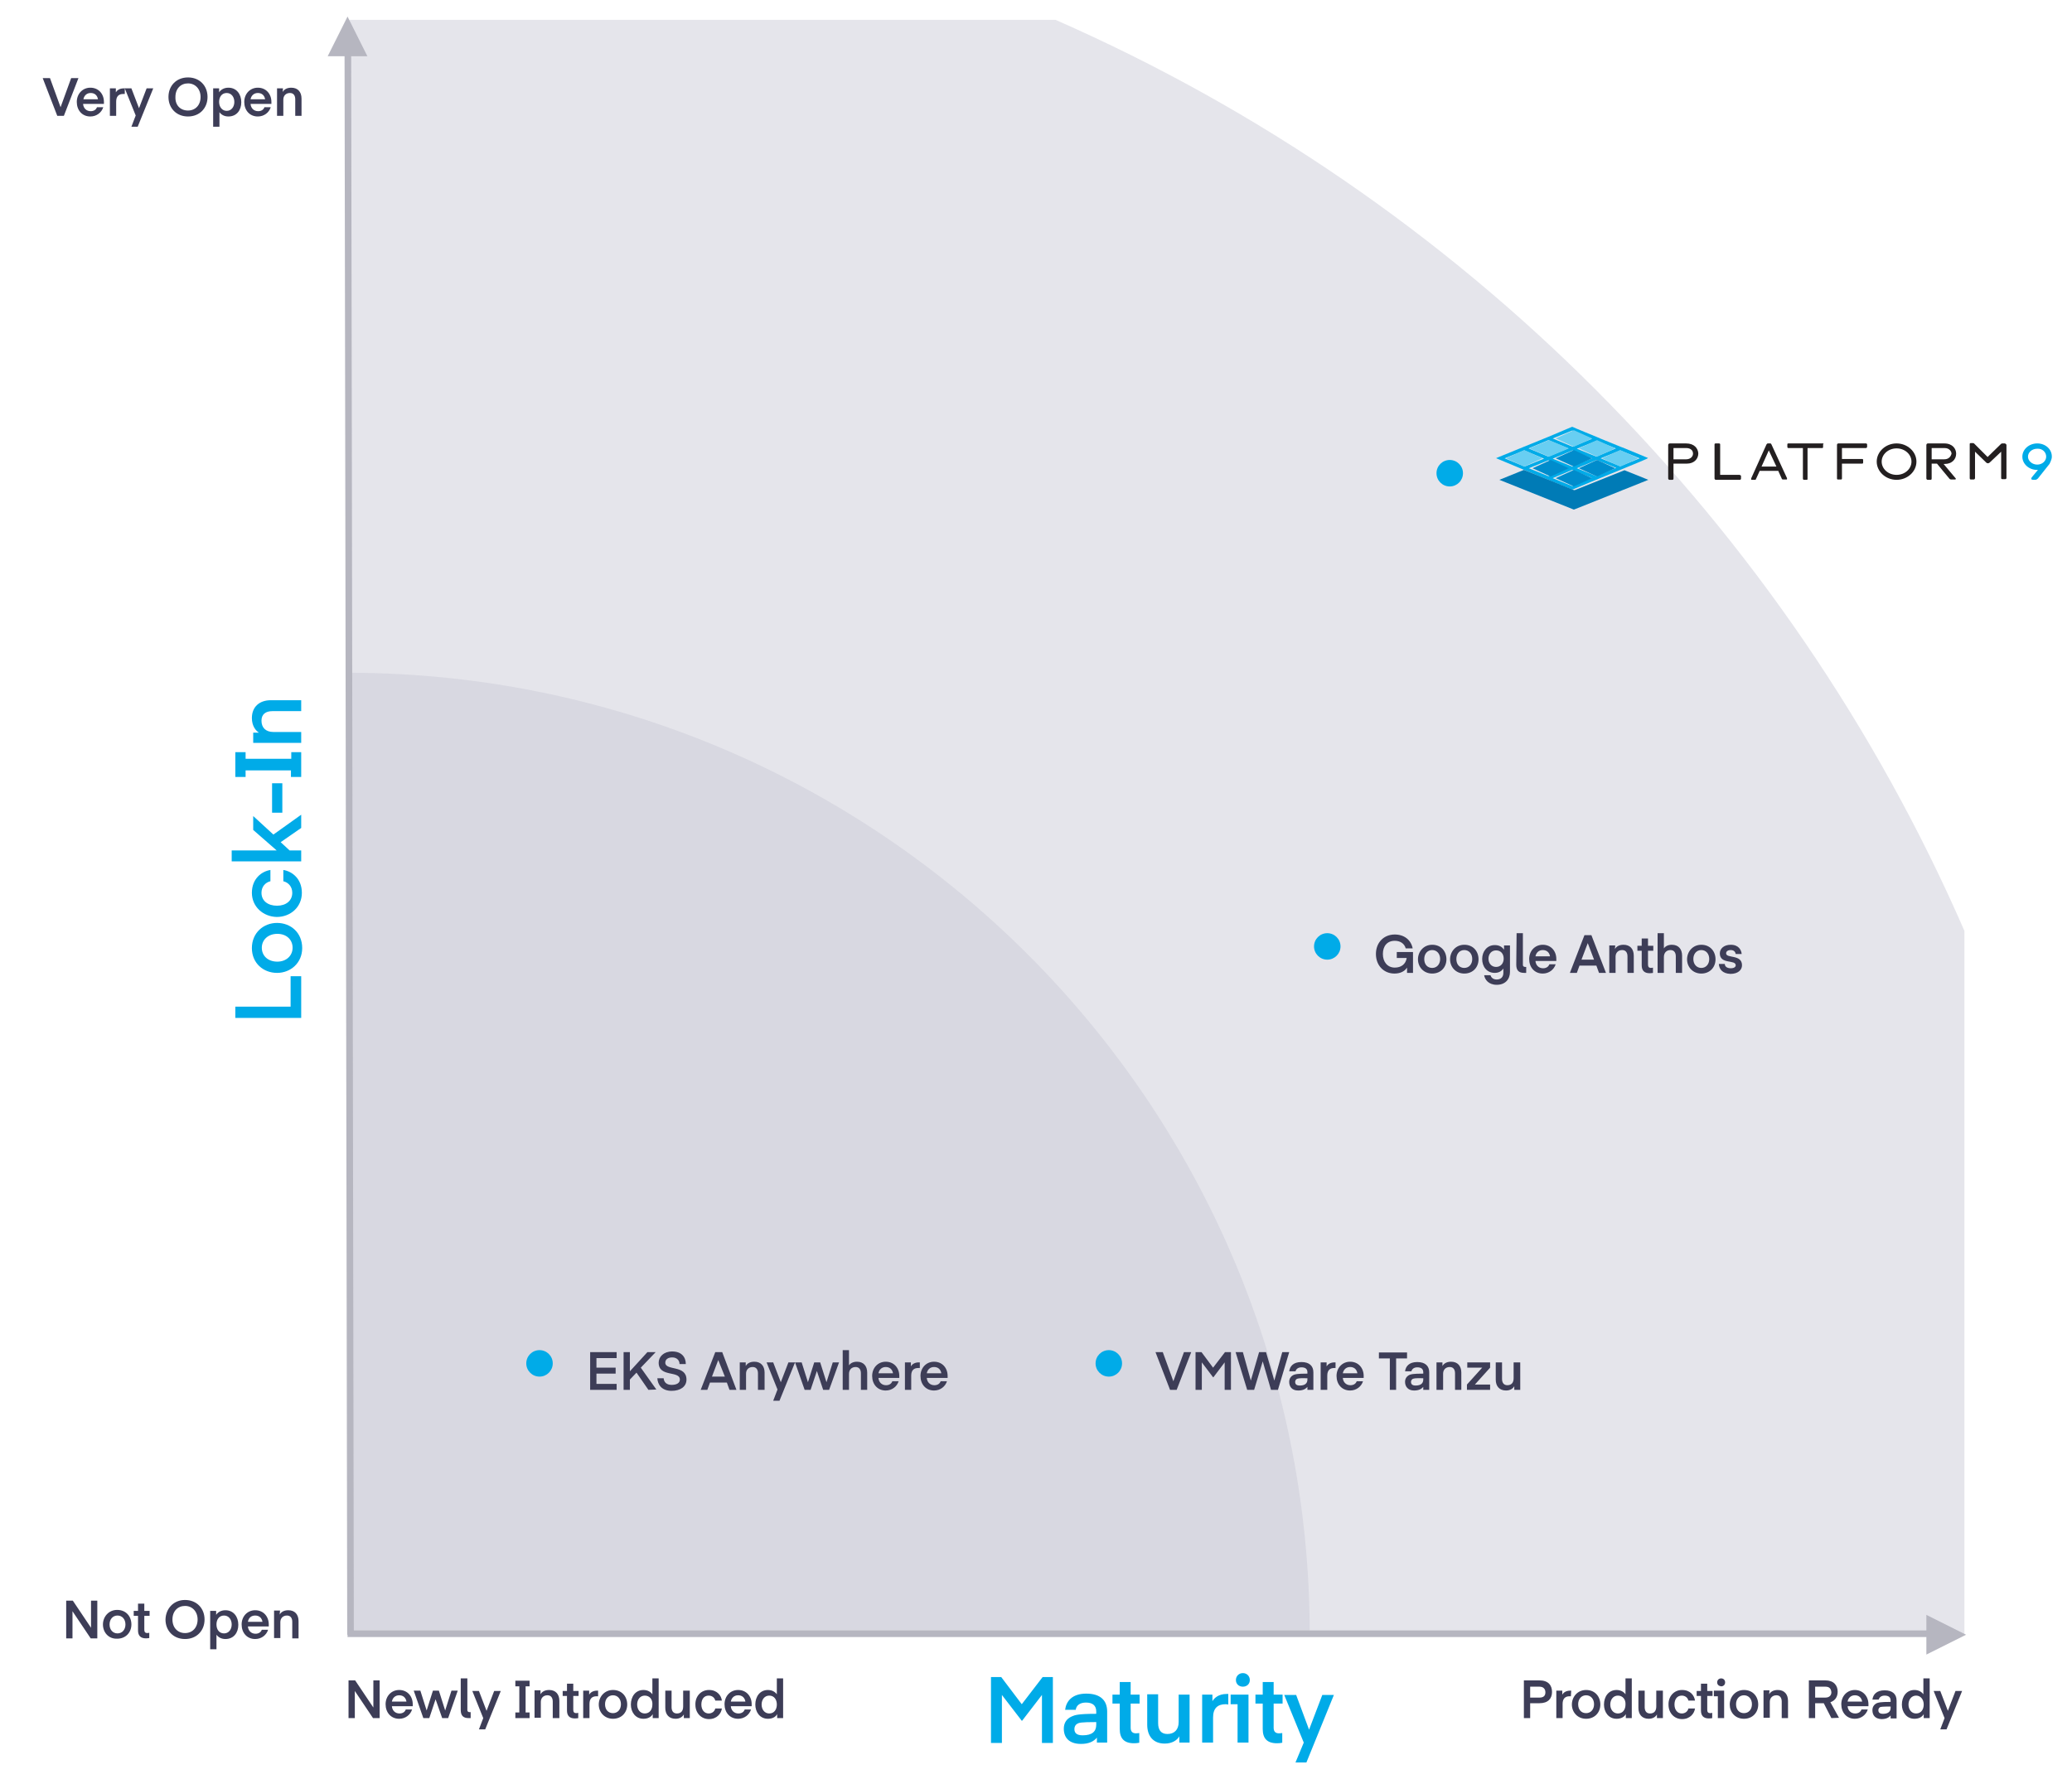 <svg version="1.1" id="Kubernetes-Landscape" xmlns="http://www.w3.org/2000/svg" x="0" y="0" viewBox="0 0 626 539.2" xml:space="preserve"><style>.st2{fill:none;stroke:#b6b6c0;stroke-width:2;stroke-linecap:square}.st3{fill-rule:evenodd;clip-rule:evenodd;fill:#b6b6c0}.st4{enable-background:new}.st5{fill:#3d3d57}.st6{fill:#00abe8}.st11,.st7,.st8,.st9{fill-rule:evenodd;clip-rule:evenodd;fill:#00abe8}.st11,.st8,.st9{fill:#231f20}.st11,.st9{fill:#008ccc}.st11{fill:#68cef2}</style><path d="M593.5 281.3V494h-488V6h213.4C441.5 59.8 540 158.5 593.5 281.3z" fill-rule="evenodd" clip-rule="evenodd" fill="#e5e5eb"/><path d="M395.7 494H105.5V203.3c160.3.3 290.2 130.3 290.2 290.7z" fill-rule="evenodd" clip-rule="evenodd" fill="#d8d8e1"/><path id="Line-2" class="st2" d="M105.1 17l.8 476"/><path id="Triangle" class="st3" d="M105 5l6 12H99l6-12z"/><path id="Triangle_1_" class="st3" d="M594 494l-12 6v-12l12 6z"/><g class="st4"><path class="st5" d="M23.7 23.6L19.3 35h-2l-4.4-11.4h2.2l3.2 8.8 3.2-8.8h2.2zm1.4 7.8c.1 1.3 1 2.2 2.3 2.2.9 0 1.6-.4 1.9-1.2h1.9c-.5 1.6-2 2.8-3.9 2.8-2.5 0-4.1-1.9-4.1-4.4 0-2.4 1.7-4.3 4.1-4.3 2.5 0 4.1 1.9 4.1 4.3v.6h-6.3zm.1-1.4h4.4c-.2-1.2-1-1.9-2.2-1.9s-2 .8-2.2 1.9zm12.4-1.6h-.4c-1.3 0-2.1.7-2.1 2.3V35h-1.9v-8.3H35v1.2c.3-.5 1-1.2 2.4-1.2h.3v1.7h-.1zm3.4 6.5l-3.3-8.2h2l2.3 6 2.3-6h2l-4.7 11.6h-1.9l1.3-3.4zm15.8-11.5c3.5 0 5.9 2.5 5.9 5.9s-2.4 5.9-5.9 5.9-5.9-2.5-5.9-5.9 2.4-5.9 5.9-5.9zm0 10c2.2 0 3.8-1.6 3.8-4.1 0-2.4-1.6-4.1-3.8-4.1S53 26.8 53 29.3c-.1 2.5 1.5 4.1 3.8 4.1zm9.5 4.9h-1.9V26.7h1.8v1.2c.5-.8 1.5-1.4 2.8-1.4 2.5 0 3.9 2 3.9 4.4s-1.4 4.3-3.9 4.3c-1.3 0-2.2-.6-2.7-1.3v4.4zm2.2-4.8c1.4 0 2.3-1.2 2.3-2.7s-.9-2.7-2.3-2.7c-1.5 0-2.3 1.2-2.3 2.7s.9 2.7 2.3 2.7zm7.2-2.1c.1 1.3 1 2.2 2.3 2.2.9 0 1.6-.4 1.9-1.2h1.9c-.5 1.6-2 2.8-3.9 2.8-2.5 0-4.1-1.9-4.1-4.4 0-2.4 1.7-4.3 4.1-4.3 2.5 0 4.1 1.9 4.1 4.3v.6h-6.3zm0-1.4h4.4c-.2-1.2-1-1.9-2.2-1.9s-2 .8-2.2 1.9zm9.7-2.2c.4-.7 1.2-1.3 2.6-1.3 2 0 3.1 1.3 3.1 3.3V35h-1.9v-5c0-1.1-.5-1.9-1.6-1.9-1.2 0-2 .8-2 2V35h-1.9v-8.3h1.8l-.1 1.1z"/></g><g class="st4"><path class="st6" d="M91 295v12.6H71.1v-3.4h16.7V295H91zm-7.3-1c-4.1 0-7.6-2.9-7.6-7.5s3.5-7.6 7.6-7.6 7.6 2.9 7.6 7.6c0 4.5-3.5 7.5-7.6 7.5zm4.7-7.6c0-2.4-1.8-4.2-4.6-4.2s-4.7 1.8-4.7 4.2c0 2.4 1.8 4.2 4.7 4.2 2.7 0 4.6-1.8 4.6-4.2zm-12.3-16.6c0-4.3 3-6.5 5.6-6.9v3.4c-1.6.4-2.7 1.7-2.7 3.5 0 2.4 1.9 3.9 4.7 3.9 2.7 0 4.6-1.5 4.6-3.9 0-1.8-1.1-3.1-2.7-3.5v-3.4c2.6.4 5.6 2.6 5.6 6.9s-3.4 7.3-7.6 7.3c-4.1-.1-7.5-3.1-7.5-7.3zm.4-23.2l6.1 5.6 8.4-6v4l-6.2 4.3 2.7 2.5H91v3.3H70V257h13.6l-7.1-6.2v-4.2zm8.8-9.9v8.9h-3.1v-8.9h3.1zm-14.2-1.9v-7.5h3.1v2H88v-2h3v7.5h-3.1v-2H74.2v2h-3.1zm7.3-13.3c-1.1-.6-2.3-2.1-2.3-4.5 0-3.5 2.4-5.4 5.7-5.4H91v3.3h-8.7c-2 0-3.3.9-3.3 2.9 0 2.1 1.3 3.4 3.6 3.4H91v3.3H76.5v-3.1h1.9v.1z"/></g><g class="st4"><path class="st6" d="M308.7 515l6.3-8.2h3.1v19.9h-3.3v-14.5l-6 7.8h-.1l-6-7.8v14.5h-3.3v-19.9h3.1l6.2 8.2zm12.7 7.4c0-1.7.8-3 2.4-3.7.9-.4 1.8-.8 7.4-.8v-.7c0-1.8-1.1-2.7-3.1-2.7-1.8 0-2.9.8-3.1 2.2h-3.2c.3-2.5 2-4.9 6.4-4.9 4.3 0 6.3 2.1 6.3 5.4v9.4h-3.1v-1.5c-1 1.2-2.5 1.9-4.8 1.9-3.7 0-5.2-2-5.2-4.6zm4.1-1.5c-.6.3-.9.9-.9 1.6 0 1.2.7 1.9 2.5 1.9 2.8 0 4.1-1.1 4.1-3.2v-.8c-4.7 0-5.2.2-5.7.5zm18.8 5.7s-.6.2-1.7.2c-3 0-4.3-1.5-4.3-4.3v-7.7h-2.2v-2.7h2.2v-3.8h3.3v3.8h2.7v2.7h-2.7v7.3c0 1.1.5 1.7 1.6 1.7.6 0 1-.1 1-.1v2.9h.1zm11.8-14.5h3.3v14.5h-3.1v-1.9c-.6 1.1-2.1 2.2-4.4 2.2-3.5 0-5.3-2.3-5.3-5.7V512h3.3v8.7c0 2 .8 3.3 2.8 3.3 2.1 0 3.4-1.3 3.4-3.6v-8.3zm15 3s-.4-.1-.8-.1c-2.4 0-3.8 1.2-3.8 4v7.6h-3.3v-14.5h3.1v2c.5-.9 1.8-2.2 4.3-2.2h.5v3.2zm.6-3h5.5v14.5h-3.3V515h-2.1v-2.9h-.1zm1.7-4.4c0-1.2.9-2.1 2.1-2.1s2.1.9 2.1 2.1-.9 2-2.1 2-2.1-.8-2.1-2zm14.1 18.9s-.6.2-1.7.2c-3 0-4.3-1.5-4.3-4.3v-7.7h-2.2v-2.7h2.2v-3.8h3.3v3.8h2.7v2.7h-2.7v7.3c0 1.1.5 1.7 1.6 1.7.6 0 1-.1 1-.1v2.9h.1zm6.4 0l-5.9-14.4h3.6l3.9 10.5 4-10.5h3.5l-8.3 20.4h-3.3l2.5-6z"/></g><g class="st4"><path class="st5" d="M21.9 495.1H20v-11.4h2l5.5 8.2v-8.2h1.9v11.4h-2l-5.5-8.2v8.2zm9.2-4.2c0-2.3 1.7-4.4 4.3-4.4 2.7 0 4.3 2 4.3 4.4s-1.7 4.3-4.3 4.3c-2.6.1-4.3-1.9-4.3-4.3zm4.4 2.7c1.4 0 2.4-1.1 2.4-2.7s-1-2.7-2.4-2.7-2.4 1.1-2.4 2.7 1 2.7 2.4 2.7zm9.6 1.4s-.4.1-1 .1c-1.7 0-2.4-.9-2.4-2.4v-4.4h-1.3v-1.5h1.3v-2.2h1.9v2.2h1.6v1.5h-1.6v4.2c0 .7.3 1 .9 1 .3 0 .6-.1.6-.1v1.6zm10.8-11.5c3.5 0 5.9 2.5 5.9 5.9s-2.4 5.9-5.9 5.9-5.9-2.5-5.9-5.9c.1-3.4 2.5-5.9 5.9-5.9zm0 10c2.2 0 3.8-1.6 3.8-4.1 0-2.4-1.6-4.1-3.8-4.1s-3.8 1.6-3.8 4.1 1.6 4.1 3.8 4.1zm9.5 4.9h-1.9v-11.6h1.8v1.2c.5-.8 1.5-1.4 2.8-1.4 2.5 0 3.9 2 3.9 4.4s-1.4 4.3-3.9 4.3c-1.3 0-2.2-.6-2.7-1.3v4.4zm2.3-4.8c1.4 0 2.3-1.2 2.3-2.7s-.9-2.7-2.3-2.7c-1.5 0-2.3 1.2-2.3 2.7s.8 2.7 2.3 2.7zm7.2-2.1c.1 1.3 1 2.2 2.3 2.2.9 0 1.6-.4 1.9-1.2H81c-.5 1.6-2 2.8-3.9 2.8-2.5 0-4.1-1.9-4.1-4.4 0-2.4 1.7-4.3 4.1-4.3 2.5 0 4.1 1.9 4.1 4.3v.6h-6.3zm0-1.4h4.4c-.2-1.2-1-1.9-2.2-1.9s-2 .7-2.2 1.9zm9.6-2.2c.4-.7 1.2-1.3 2.6-1.3 2 0 3.1 1.3 3.1 3.3v5.2h-1.9v-5c0-1.1-.5-1.9-1.6-1.9-1.2 0-2 .8-2 2v4.8h-1.9v-8.3h1.8l-.1 1.2z"/></g><g class="st4"><path class="st5" d="M107.2 519.2h-1.9v-11.4h2l5.5 8.2v-8.2h1.9v11.4h-2l-5.5-8.2v8.2zm11.2-3.6c.1 1.3 1 2.2 2.3 2.2.9 0 1.6-.4 1.9-1.2h1.9c-.5 1.6-2 2.8-3.9 2.8-2.5 0-4.1-1.9-4.1-4.4 0-2.4 1.7-4.3 4.1-4.3 2.5 0 4.1 1.9 4.1 4.3v.6h-6.3zm0-1.4h4.4c-.2-1.2-1-1.9-2.2-1.9s-2 .8-2.2 1.9zm13.2-.7l-1.9 5.7h-1.8l-2.9-8.3h2l1.9 6 1.9-6h1.8l1.9 6 1.9-6h1.9l-2.9 8.3h-1.8l-2-5.7zm7.7-6.3h1.9v9.6c0 .4.3.6.7.6h.3v1.8h-.6c-1.7 0-2.4-.8-2.4-2.5v-9.5h.1zm6.7 12l-3.3-8.2h2l2.3 6 2.3-6h2l-4.7 11.6h-1.9l1.3-3.4zm9.7-11.3h4.3v1.7h-1.2v7.9h1.2v1.7h-4.3v-1.7h1.2v-7.9h-1.2v-1.7zm7.6 4.1c.4-.7 1.2-1.3 2.6-1.3 2 0 3.1 1.3 3.1 3.3v5.2h-2v-5c0-1.1-.5-1.9-1.6-1.9-1.2 0-2 .8-2 2v4.8h-1.9v-8.3h1.8v1.2zm11.4 7.2s-.4.1-1 .1c-1.7 0-2.4-.9-2.4-2.4v-4.4H170V511h1.3v-2.2h1.9v2.2h1.6v1.5h-1.6v4.2c0 .7.3 1 .9 1 .3 0 .6-.1.6-.1v1.6zm5.9-6.6h-.4c-1.3 0-2.1.7-2.1 2.3v4.3h-1.9v-8.3h1.8v1.2c.3-.5 1-1.2 2.4-1.2h.3v1.7h-.1zm.3 2.5c0-2.3 1.7-4.4 4.3-4.4 2.7 0 4.3 2 4.3 4.4s-1.7 4.3-4.3 4.3-4.3-2-4.3-4.3zm4.3 2.6c1.4 0 2.4-1.1 2.4-2.7s-1-2.7-2.4-2.7-2.4 1.1-2.4 2.7c0 1.7 1 2.7 2.4 2.7zm11.9-10.5h1.9v12h-1.8V518c-.5.9-1.5 1.4-2.8 1.4-2.4 0-3.8-2-3.8-4.3 0-2.4 1.4-4.4 3.8-4.4 1.3 0 2.2.6 2.7 1.3v-4.8zm-2.3 5.2c-1.4 0-2.3 1.2-2.3 2.7s.9 2.7 2.3 2.7c1.5 0 2.3-1.2 2.3-2.7.1-1.5-.8-2.7-2.3-2.7zm11.7-1.5h1.9v8.3h-1.8v-1.1c-.4.7-1.2 1.3-2.5 1.3-2 0-3.1-1.3-3.1-3.3v-5.2h1.9v5c0 1.1.5 1.9 1.6 1.9 1.2 0 1.9-.7 1.9-2.1v-4.8h.1zm7.7-.2c2.5 0 3.7 1.7 3.9 3.2h-2c-.2-.9-1-1.5-2-1.5-1.4 0-2.2 1.1-2.2 2.7s.9 2.7 2.2 2.7c1 0 1.8-.6 2-1.5h2c-.2 1.5-1.5 3.2-3.9 3.2s-4.1-1.9-4.1-4.3c-.1-2.5 1.6-4.5 4.1-4.5zm6.6 4.9c.1 1.3 1 2.2 2.3 2.2.9 0 1.6-.4 1.9-1.2h1.9c-.5 1.6-2 2.8-3.9 2.8-2.5 0-4.1-1.9-4.1-4.4 0-2.4 1.7-4.3 4.1-4.3 2.5 0 4.1 1.9 4.1 4.3v.6h-6.3zm0-1.4h4.4c-.2-1.2-1-1.9-2.2-1.9s-2 .8-2.2 1.9zm13.9-7h1.9v12h-1.8V518c-.5.9-1.5 1.4-2.8 1.4-2.4 0-3.8-2-3.8-4.3 0-2.4 1.4-4.4 3.8-4.4 1.3 0 2.2.6 2.7 1.3v-4.8zm-2.3 5.2c-1.4 0-2.3 1.2-2.3 2.7s.9 2.7 2.3 2.7c1.5 0 2.3-1.2 2.3-2.7s-.8-2.7-2.3-2.7z"/></g><g id="Group-4" transform="translate(154 397)"><g class="st4"><path class="st5" d="M32.3 23h-8V11.6h8v1.8h-6.1v2.9H32v1.8h-5.8v3.1h6.1V23zm9.6 0l-3.6-5.2-2 2.1V23h-1.9V11.6h1.9v5.8s.9-1 5.3-5.8h2.5l-4.5 4.7 4.7 6.6-2.4.1zm9.5-3.1c0-2.8-6.4-.6-6.4-5.1 0-1.8 1.5-3.4 4.1-3.4 2.7 0 4.1 1.6 4.1 3.8h-1.9c0-1.1-.8-2-2.2-2-1.3 0-2.1.6-2.1 1.6 0 2.5 6.4.6 6.4 5.1 0 2.1-1.8 3.4-4.5 3.4-3 0-4.2-1.9-4.3-3.8h1.9c.1 1.2.9 2 2.4 2 1.6 0 2.5-.6 2.5-1.6zm6.3 3.1l4.4-11.4h2.1L68.5 23h-2.1l-.8-2.2h-5.1l-.8 2.2h-2zm5.3-9l-1.9 5H65l-2-5zm8.3 1.8c.4-.7 1.2-1.3 2.6-1.3 2 0 3.1 1.3 3.1 3.3V23h-2v-5c0-1.1-.5-1.9-1.6-1.9-1.2 0-2 .8-2 2V23h-1.9v-8.3h1.8v1.1zm9.6 7.1l-3.3-8.2h2l2.3 6 2.3-6h2l-4.7 11.6h-1.9l1.3-3.4zm11.9-5.6L90.9 23h-1.8l-2.9-8.3h2l1.9 6 1.9-6h1.8l1.9 6 1.9-6h1.9l-3 8.3h-1.8l-1.9-5.7zm9.7-1.7c.4-.6 1.2-1.1 2.4-1.1 2 0 3.1 1.3 3.1 3.3V23h-1.9v-5c0-1.1-.5-1.9-1.6-1.9-1.2 0-2 .8-2 2.1V23h-1.9V11h1.9v4.6zm8.9 3.8c.1 1.3 1 2.2 2.3 2.2.9 0 1.6-.4 1.9-1.2h1.9c-.5 1.6-2 2.8-3.9 2.8-2.5 0-4.1-1.9-4.1-4.4 0-2.4 1.7-4.3 4.1-4.3 2.5 0 4.1 1.9 4.1 4.3v.6h-6.3zm0-1.4h4.4c-.2-1.2-1-1.9-2.2-1.9s-2 .8-2.2 1.9zm12.4-1.6h-.4c-1.3 0-2.1.7-2.1 2.3V23h-1.9v-8.3h1.8v1.2c.3-.5 1-1.2 2.4-1.2h.3v1.7h-.1zm2.2 3c.1 1.3 1 2.2 2.3 2.2.9 0 1.6-.4 1.9-1.2h1.9c-.5 1.6-2 2.8-3.9 2.8-2.5 0-4.1-1.9-4.1-4.4 0-2.4 1.7-4.3 4.1-4.3 2.5 0 4.1 1.9 4.1 4.3v.6H126zm0-1.4h4.4c-.2-1.2-1-1.9-2.2-1.9s-2 .8-2.2 1.9z"/></g><circle id="Oval-Copy" class="st7" cx="9" cy="15" r="4"/></g><g id="Group-3" transform="translate(326 397)"><g class="st4"><path class="st5" d="M33.9 11.6L29.5 23h-2l-4.4-11.4h2.2l3.2 8.8 3.2-8.8h2.2zm6.6 4.7l3.6-4.7h1.8V23H44v-8.3l-3.4 4.5h-.1l-3.4-4.5V23h-1.9V11.6H37l3.5 4.7zM52.9 23h-2.1l-3.5-11.4h2.2l2.4 8.6 2.5-8.6h2.1l2.5 8.6 2.4-8.6h2.1L60.1 23H58l-2.5-8.6-2.6 8.6zm10.6-2.4c0-1 .5-1.7 1.3-2.1.5-.2 1-.4 4.2-.4v-.4c0-1-.6-1.5-1.8-1.5-1 0-1.6.5-1.8 1.2h-1.9c.2-1.5 1.2-2.8 3.7-2.8 2.4 0 3.6 1.2 3.6 3.1V23H69v-.9c-.6.7-1.4 1.1-2.8 1.1-1.9 0-2.7-1.2-2.7-2.6zm2.3-.9c-.3.2-.5.5-.5.9 0 .7.4 1.1 1.4 1.1 1.6 0 2.3-.7 2.3-1.8v-.4c-2.6-.1-2.9.1-3.2.2zm11.7-3.3h-.4c-1.3 0-2.1.7-2.1 2.3V23h-2v-8.3h1.8v1.2c.3-.5 1-1.2 2.4-1.2h.3v1.7zm2.2 3c.1 1.3 1 2.2 2.3 2.2.9 0 1.6-.4 1.9-1.2h1.9c-.5 1.6-2 2.8-3.9 2.8-2.5 0-4.1-1.9-4.1-4.4 0-2.4 1.7-4.3 4.1-4.3 2.5 0 4.1 1.9 4.1 4.3v.6h-6.3zm0-1.4h4.4c-.2-1.2-1-1.9-2.2-1.9s-2 .8-2.2 1.9zm19.4-4.5h-3.3V23h-1.9v-9.5h-3.3v-1.8h8.5v1.8zm-.6 7.1c0-1 .5-1.7 1.3-2.1.5-.2 1-.4 4.2-.4v-.4c0-1-.6-1.5-1.8-1.5-1 0-1.6.5-1.8 1.2h-1.9c.2-1.5 1.2-2.8 3.7-2.8 2.4 0 3.6 1.2 3.6 3.1V23H104v-.9c-.6.7-1.4 1.1-2.8 1.1-1.8 0-2.7-1.2-2.7-2.6zm2.3-.9c-.3.2-.5.5-.5.9 0 .7.4 1.1 1.4 1.1 1.6 0 2.3-.7 2.3-1.8v-.4c-2.6-.1-2.9.1-3.2.2zm9-3.9c.4-.7 1.2-1.3 2.6-1.3 2 0 3.1 1.3 3.1 3.3V23h-1.9v-5c0-1.1-.5-1.9-1.6-1.9-1.2 0-2 .8-2 2V23h-2v-8.3h1.8v1.1zm9.8 5.6h4.6V23h-7v-1.6l4.6-5.1h-4.5v-1.6h6.9v1.6l-4.6 5.1zm11.8-6.7h1.9V23h-1.8v-1.1c-.4.7-1.2 1.3-2.5 1.3-2 0-3.1-1.3-3.1-3.3v-5.2h1.9v5c0 1.1.5 1.9 1.6 1.9 1.2 0 1.9-.7 1.9-2.1v-4.8h.1z"/></g><circle id="Oval-Copy-2" class="st7" cx="9" cy="15" r="4"/></g><g id="Group-2" transform="translate(392 271)"><g class="st4"><path class="st5" d="M34.8 23h-1.7v-1.6c-.7 1.1-2 1.8-3.8 1.8-3.2 0-5.6-2.4-5.6-5.9s2.4-5.9 5.7-5.9c2.8 0 4.9 1.6 5.4 4.2h-2.1c-.4-1.5-1.7-2.3-3.3-2.3-2.3 0-3.6 1.6-3.6 4s1.4 4.1 3.6 4.1c1.9 0 3.3-1 3.6-2.9h-3v-1.8h4.9V23h-.1zm1.6-4.1c0-2.3 1.7-4.4 4.3-4.4 2.7 0 4.3 2 4.3 4.4s-1.7 4.3-4.3 4.3-4.3-2-4.3-4.3zm4.3 2.6c1.4 0 2.4-1.1 2.4-2.7s-1-2.7-2.4-2.7-2.4 1.1-2.4 2.7c0 1.7 1 2.7 2.4 2.7zm5.4-2.6c0-2.3 1.7-4.4 4.3-4.4 2.7 0 4.3 2 4.3 4.4s-1.7 4.3-4.3 4.3-4.3-2-4.3-4.3zm4.3 2.6c1.4 0 2.4-1.1 2.4-2.7s-1-2.7-2.4-2.7-2.4 1.1-2.4 2.7c0 1.7 1 2.7 2.4 2.7zm12-6.8h1.8v8c0 2.2-1.4 3.9-4 3.9-2.5 0-3.6-1.6-3.8-2.9h1.9c.2.6.7 1.3 1.9 1.3 1.3 0 2-.8 2-2v-1.3c-.5.7-1.3 1.3-2.6 1.3-2.4 0-3.8-1.9-3.8-4.2s1.5-4.2 3.8-4.2c1.3 0 2.2.5 2.8 1.4v-1.3zM60 16.2c-1.4 0-2.3 1.1-2.3 2.5s.9 2.5 2.3 2.5 2.3-1.1 2.3-2.5c0-1.5-.9-2.5-2.3-2.5zm6.2-5.2h1.9v9.6c0 .4.3.6.7.6h.3V23h-.6c-1.7 0-2.4-.8-2.4-2.5l.1-9.5zm5.7 8.4c.1 1.3 1 2.2 2.3 2.2.9 0 1.6-.4 1.9-1.2H78c-.5 1.6-2 2.8-3.9 2.8-2.5 0-4.1-1.9-4.1-4.4 0-2.4 1.7-4.3 4.1-4.3 2.5 0 4.1 1.9 4.1 4.3v.6h-6.3zm0-1.4h4.4c-.2-1.2-1-1.9-2.2-1.9s-2 .8-2.2 1.9zm10.4 5l4.4-11.4h2.1L93.2 23h-2.1l-.8-2.2h-5.1l-.8 2.2h-2.1zm5.4-9l-1.9 5h3.8l-1.9-5zm8.2 1.8c.4-.7 1.2-1.3 2.6-1.3 2 0 3.1 1.3 3.1 3.3V23h-1.9v-5c0-1.1-.5-1.9-1.6-1.9-1.2 0-2 .8-2 2V23h-1.9v-8.3H96l-.1 1.1zm11.5 7.2s-.4.1-1 .1c-1.7 0-2.4-.9-2.4-2.4v-4.4h-1.3v-1.5h1.3v-2.2h1.9v2.2h1.6v1.5h-1.6v4.2c0 .7.3 1 .9 1 .3 0 .6-.1.6-.1V23zm3.3-7.4c.4-.6 1.2-1.1 2.4-1.1 2 0 3.1 1.3 3.1 3.3V23h-1.9v-5c0-1.1-.5-1.9-1.6-1.9-1.2 0-2 .8-2 2.1V23h-1.9V11h1.9v4.6zm7 3.3c0-2.3 1.7-4.4 4.3-4.4 2.7 0 4.3 2 4.3 4.4s-1.7 4.3-4.3 4.3c-2.6 0-4.3-2-4.3-4.3zm4.3 2.6c1.4 0 2.4-1.1 2.4-2.7s-1-2.7-2.4-2.7-2.4 1.1-2.4 2.7c0 1.7 1.1 2.7 2.4 2.7zm5.3-1.2h1.8c0 .7.6 1.3 1.8 1.3 1 0 1.5-.4 1.5-.9 0-1.8-4.8-.2-4.8-3.6 0-1.4 1.2-2.6 3.3-2.6 2.4 0 3.2 1.6 3.3 2.8h-1.8c-.1-.6-.5-1.2-1.5-1.2-.9 0-1.4.4-1.4 1 0 1.6 4.8.2 4.8 3.6 0 1.4-1.2 2.6-3.5 2.6-2.4-.1-3.4-1.4-3.5-3z"/></g><circle id="Oval-Copy-3" class="st7" cx="9" cy="15" r="4"/></g><g class="st4"><path class="st5" d="M462.3 519.2h-1.9v-11.4h4.7c2.7 0 3.8 1.5 3.8 3.5s-1.2 3.4-3.8 3.4h-2.8v4.5zm2.8-6.2c1.3 0 1.8-.6 1.8-1.6s-.6-1.7-1.8-1.7h-2.8v3.3h2.8zm9.5-.4h-.4c-1.3 0-2.1.7-2.1 2.3v4.3h-1.9v-8.3h1.8v1.2c.3-.5 1-1.2 2.4-1.2h.3l-.1 1.7zm.3 2.5c0-2.3 1.7-4.4 4.3-4.4 2.7 0 4.3 2 4.3 4.4s-1.7 4.3-4.3 4.3c-2.6 0-4.3-2-4.3-4.3zm4.3 2.6c1.4 0 2.4-1.1 2.4-2.7s-1-2.7-2.4-2.7-2.4 1.1-2.4 2.7c0 1.7 1 2.7 2.4 2.7zm11.9-10.5h1.9v12h-1.8V518c-.5.9-1.5 1.4-2.8 1.4-2.4 0-3.8-2-3.8-4.3 0-2.4 1.4-4.4 3.8-4.4 1.3 0 2.2.6 2.7 1.3v-4.8zm-2.3 5.2c-1.4 0-2.3 1.2-2.3 2.7s.9 2.7 2.3 2.7c1.5 0 2.3-1.2 2.3-2.7.1-1.5-.8-2.7-2.3-2.7zm11.7-1.5h1.9v8.3h-1.8v-1.1c-.4.7-1.2 1.3-2.5 1.3-2 0-3.1-1.3-3.1-3.3v-5.2h1.9v5c0 1.1.5 1.9 1.6 1.9 1.2 0 1.9-.7 1.9-2.1v-4.8h.1zm7.7-.2c2.5 0 3.7 1.7 3.9 3.2h-2c-.2-.9-1-1.5-2-1.5-1.4 0-2.2 1.1-2.2 2.7s.9 2.7 2.2 2.7c1 0 1.8-.6 2-1.5h2c-.2 1.5-1.5 3.2-3.9 3.2s-4.1-1.9-4.1-4.3c-.1-2.5 1.6-4.5 4.1-4.5zm9.1 8.5s-.4.1-1 .1c-1.7 0-2.4-.9-2.4-2.4v-4.4h-1.3V511h1.3v-2.2h1.9v2.2h1.6v1.5h-1.6v4.2c0 .7.3 1 .9 1 .3 0 .6-.1.6-.1v1.6zm.5-8.3h3.1v8.3H519v-6.6h-1.2v-1.7zm1-2.5c0-.7.5-1.2 1.2-1.2s1.2.5 1.2 1.2-.5 1.2-1.2 1.2c-.7-.1-1.2-.5-1.2-1.2zm3.8 6.7c0-2.3 1.7-4.4 4.3-4.4 2.7 0 4.3 2 4.3 4.4s-1.7 4.3-4.3 4.3c-2.7 0-4.3-2-4.3-4.3zm4.3 2.6c1.4 0 2.4-1.1 2.4-2.7s-1-2.7-2.4-2.7-2.4 1.1-2.4 2.7c0 1.7 1 2.7 2.4 2.7zm7.6-5.7c.4-.7 1.2-1.3 2.6-1.3 2 0 3.1 1.3 3.1 3.3v5.2h-1.9v-5c0-1.1-.5-1.9-1.6-1.9-1.2 0-2 .8-2 2v4.8h-1.9v-8.3h1.8l-.1 1.2zm18.8 7.2l-2.3-4.5h-2.6v4.5h-1.9v-11.4h5c2.5 0 3.7 1.5 3.7 3.4 0 1.5-.7 2.7-2.2 3.2l2.6 4.7-2.3.1zm-1.8-9.5h-3.1v3.3h3.1c1.2 0 1.8-.7 1.8-1.6-.1-1.1-.6-1.7-1.8-1.7zm6.7 5.9c.1 1.3 1 2.2 2.3 2.2.9 0 1.6-.4 1.9-1.2h1.9c-.5 1.6-2 2.8-3.9 2.8-2.5 0-4.1-1.9-4.1-4.4 0-2.4 1.7-4.3 4.1-4.3s4.1 1.9 4.1 4.3v.6h-6.3zm0-1.4h4.4c-.2-1.2-1-1.9-2.2-1.9s-2 .8-2.2 1.9zm7.5 2.6c0-1 .5-1.7 1.3-2.1.5-.2 1-.4 4.2-.4v-.4c0-1-.6-1.5-1.8-1.5-1 0-1.6.5-1.8 1.2h-1.9c.2-1.5 1.2-2.8 3.7-2.8 2.4 0 3.6 1.2 3.6 3.1v5.4h-1.8v-.9c-.6.7-1.4 1.1-2.8 1.1-1.9-.1-2.7-1.2-2.7-2.7zm2.3-.9c-.3.2-.5.5-.5.9 0 .7.4 1.1 1.4 1.1 1.6 0 2.3-.7 2.3-1.8v-.4c-2.6 0-3 .1-3.2.2zm13.1-8.7h1.9v12h-1.8V518c-.5.9-1.5 1.4-2.8 1.4-2.4 0-3.8-2-3.8-4.3 0-2.4 1.4-4.4 3.8-4.4 1.3 0 2.2.6 2.7 1.3v-4.8zm-2.2 5.2c-1.4 0-2.3 1.2-2.3 2.7s.9 2.7 2.3 2.7c1.5 0 2.3-1.2 2.3-2.7s-.9-2.7-2.3-2.7zm8.6 6.8l-3.3-8.2h2l2.3 6 2.3-6h2l-4.7 11.6h-1.9l1.3-3.4z"/></g><path id="Line-2_1_" class="st2" d="M582 493.7H106"/><g id="Group-5" transform="translate(429 124)"><g id="Platform9-logo-RGB" transform="translate(18)"><path id="Fill-1" class="st7" d="M171.2 14c0 1.3-1.2 2.4-2.7 2.4s-2.8-1.1-2.8-2.4 1.2-2.4 2.8-2.4c1.5-.1 2.7 1 2.7 2.4zm-2.7-4c-2.5 0-4.5 1.8-4.5 4s2 4 4.4 4h.3l-1.9 2.3c-.1.2-.1.3-.1.5.1.1.3.2.5.2h.7c.3 0 .6-.2.8-.4l3.1-3.9c.1-.1.3-.4.4-.5 0 0 .7-1.3.7-2.1.1-2.3-1.9-4.1-4.4-4.1z"/><path id="Fill-2" class="st8" d="M89.7 17h-4.5l2.2-4.9 2.3 4.9zm-1.5-6.7c-.1-.2-.2-.3-.3-.3h-.8c-.2 0-.3.2-.4.3l-4.6 10.2c0 .1-.1.3 0 .4 0 .1.1.1.2.1h.9c.1 0 .3 0 .3-.2 0-.1.1-.2.1-.2l1-2.2v-.1h5.7v.1l1 2.2c0 .1.1.3.4.3h1c.1 0 .2 0 .2-.1v-.3l-4.7-10.2z"/><path id="Fill-3" class="st8" d="M78.8 19.6c-.1 0-.2-.1-.2-.1h-5.9v-9.2c0-.2-.1-.3-.4-.3h-.9c-.3 0-.4.1-.4.3v10.3c0 .2.2.4.4.4h7.2c.3 0 .4-.2.4-.4v-.8c-.1-.1-.1-.2-.2-.2"/><path id="Fill-4" class="st8" d="M64.5 13.1c0 .8-.7 1.7-2.1 1.7h-3.8v-3.4h3.9c.7 0 1.2.2 1.6.6.2.2.4.6.4 1.1zM62.4 10h-4.9c-.2 0-.5.1-.5.5v10.1c0 .2.2.4.4.4h.8c.3 0 .4-.1.4-.4v-4.5h4.1c2 0 3.4-1.3 3.4-3.1-.1-1.5-1.2-3-3.7-3z"/><path id="Fill-5" class="st8" d="M103.7 10H93.3c-.3 0-.3.2-.3.3v.7c0 .1 0 .4.3.4h4.4v9.2c0 .2.1.4.3.4h.8c.3 0 .3-.1.3-.4v-9.2h4.4c.2 0 .3-.1.3-.3v-.8c.2-.1.2-.3-.1-.3"/><path id="Fill-6" class="st8" d="M140.4 14.8h-3.8v-3.4h3.9c.7 0 1.2.2 1.6.6.3.3.5.7.5 1.1-.2.8-.8 1.7-2.2 1.7zm3.4 5.7c-1.4-1.7-3.1-3.7-3.6-4.3h.4c2 0 3.4-1.3 3.4-3.1 0-1.5-1.1-3.1-3.6-3.1h-4.9c-.2 0-.5.1-.5.5v10.1c0 .2.2.4.4.4h.8c.3 0 .4-.1.4-.4v-4.5h1.6c.7.9 2.5 3 3.8 4.6 0 0 .2.2.5.2h1c.2 0 .3 0 .4-.1v-.2l-.1-.1z"/><path id="Fill-7" class="st8" d="M116.7 10h-8.3c-.2 0-.4.2-.4.4v10.2c0 .2.1.3.3.3h.9c.2 0 .3-.1.3-.3v-4.5h6.1c.2 0 .3-.1.3-.3V15c0-.2-.1-.3-.3-.3h-6.1v-3.3h7.2c.2 0 .3-.1.4-.3v-.7c0-.1 0-.2-.1-.3s-.2-.1-.3-.1"/><path id="Fill-8" class="st8" d="M158.7 10h-.7c-.3 0-.4.1-.5.2l-4 3.9-4-4c-.1-.1-.2-.2-.4-.2h-.7c-.2 0-.3.1-.3.3v10.3c0 .2.1.4.3.4h.9c.3 0 .4-.3.4-.4v-8l3.4 3.3s.2.2.5.2c.2 0 .4-.1.5-.2l3.5-3.3v8c0 .2.2.3.3.3h.9c.2 0 .4-.1.4-.4v-10c-.2-.3-.4-.4-.5-.4"/><path id="Fill-9" class="st8" d="M130.5 15.5c0 2.2-2 4-4.5 4s-4.5-1.8-4.5-4 2-4 4.5-4 4.5 1.8 4.5 4zM126 10c-3.3 0-6 2.5-6 5.5s2.7 5.5 6 5.5 6-2.5 6-5.5-2.7-5.5-6-5.5z"/><path id="Fill-10" class="st7" d="M42.5 16.9l-5.9-2.4 5.9-2.4 5.9 2.4-5.9 2.4zm-7.2 3l-5.9-2.4 6-2.5 5.9 2.4-6 2.5zm-7.3 3l-5.9-2.4L28 18l5.9 2.4-5.9 2.5zm-13.1-5.4l5.9-2.4 5.9 2.4-5.9 2.4-5.9-2.4zm-7.3-3l5.9-2.4 6 2.5-5.9 2.4-6-2.5zM20.8 9l6 2.5-6 2.5-6-2.5 6-2.5zM28 6.1l6 2.5-5.9 2.4-6-2.5L28 6.1zm6 8.4L28 17l-5.9-2.4 6-2.5 5.9 2.4zm7.2-3L35.3 14l-5.9-2.4 5.9-2.4 5.9 2.3zm9.7 2.9l-7-2.9-1.3-.5-5.9-2.4-1.4-.6s-7.1-2.9-7.2-3h-.2l-7.1 3-8.6 3.5-7.1 2.9s-.1.1 0 .1c0 0 3.6 1.5 7.9 3.3 6.1 2.5 13.8 5.7 14.9 6.1h.3c1-.4 8.6-3.6 14.8-6.1 4.3-1.8 7.9-3.2 7.9-3.4.2.1 0 0 0 0z"/><path id="Fill-11" class="st9" d="M34 14.5L28.5 17 23 14.5l5.5-2.5 5.5 2.5"/><path id="Fill-12" class="st9" d="M41 17.5L35.5 20 30 17.5l5.5-2.5 5.5 2.5"/><path id="Fill-13" class="st9" d="M34 20.5L28.5 23 23 20.5l5.5-2.5 5.5 2.5"/><path id="Fill-14" d="M51 21l-22.5 9L6 21l7.4-3c6.2 2.5 14 5.6 15.1 6.1h.3c1-.4 8.7-3.5 15-6L51 21" fill-rule="evenodd" clip-rule="evenodd" fill="#007bb6"/><path id="Fill-15" class="st11" d="M19 14.5L13.5 17 8 14.5l5.5-2.5 5.5 2.5"/><path id="Fill-16" class="st9" d="M27 17.5L21.5 20 16 17.5l5.5-2.5 5.5 2.5"/><path id="Fill-17" class="st11" d="M27 11.5L21 14l-6-2.5L21 9l6 2.5"/><path id="Fill-18" class="st11" d="M34 8.5L28.5 11 23 8.5 28.5 6 34 8.5"/><path id="Fill-19" class="st11" d="M41 11.5L35.5 14 30 11.5 35.5 9l5.5 2.5"/><path id="Fill-20" class="st11" d="M48 14.5L42.5 17 37 14.5l5.5-2.5 5.5 2.5"/></g><circle id="Oval_2_" class="st7" cx="9" cy="19" r="4"/></g></svg>